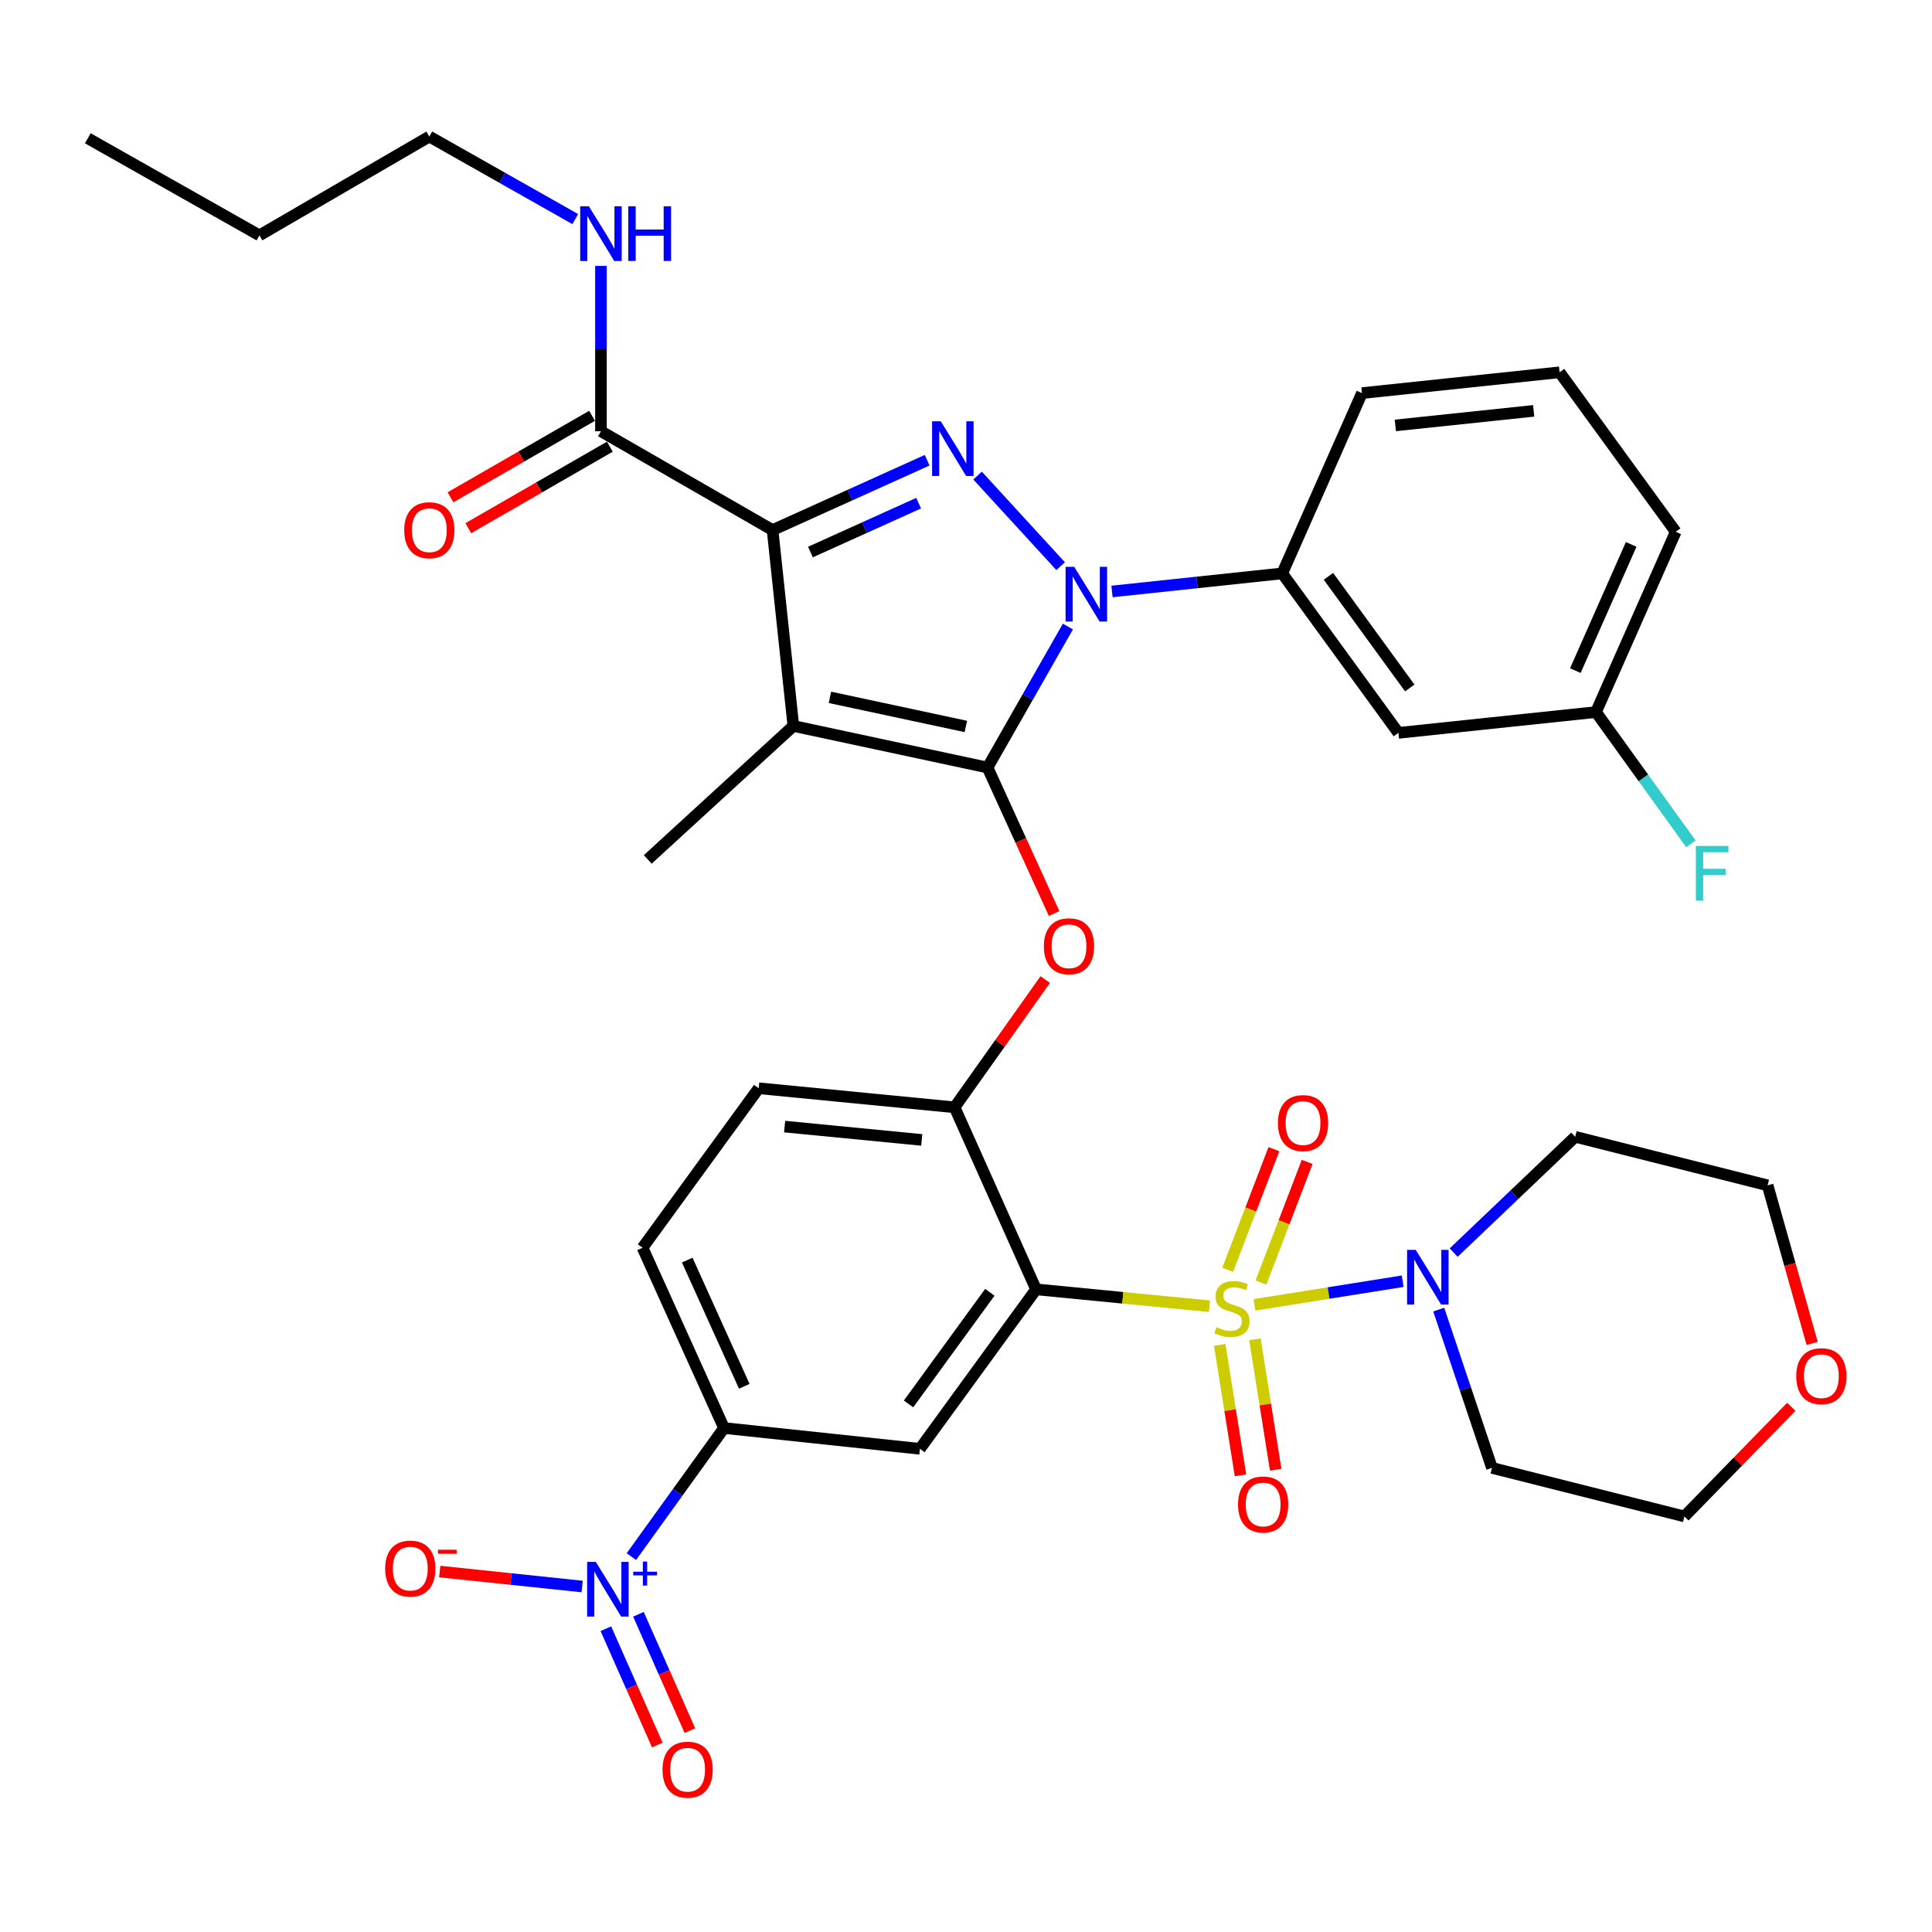 <?xml version='1.0' encoding='iso-8859-1'?>
<svg version='1.1' baseProfile='full'
              xmlns='http://www.w3.org/2000/svg'
                      xmlns:rdkit='http://www.rdkit.org/xml'
                      xmlns:xlink='http://www.w3.org/1999/xlink'
                  xml:space='preserve'
width='1000px' height='1000px' viewBox='0 0 1000 1000'>
<!-- END OF HEADER -->
<rect style='opacity:1.0;fill:#FFFFFF;stroke:none' width='1000' height='1000' x='0' y='0'> </rect>
<path class='bond-0' d='M 311.053,223.216 L 311.053,180.428' style='fill:none;fill-rule:evenodd;stroke:#000000;stroke-width:6px;stroke-linecap:butt;stroke-linejoin:miter;stroke-opacity:1' />
<path class='bond-0' d='M 311.053,180.428 L 311.053,137.639' style='fill:none;fill-rule:evenodd;stroke:#0000FF;stroke-width:6px;stroke-linecap:butt;stroke-linejoin:miter;stroke-opacity:1' />
<path class='bond-1' d='M 306.451,215.224 L 269.818,236.315' style='fill:none;fill-rule:evenodd;stroke:#000000;stroke-width:6px;stroke-linecap:butt;stroke-linejoin:miter;stroke-opacity:1' />
<path class='bond-1' d='M 269.818,236.315 L 233.184,257.406' style='fill:none;fill-rule:evenodd;stroke:#FF0000;stroke-width:6px;stroke-linecap:butt;stroke-linejoin:miter;stroke-opacity:1' />
<path class='bond-1' d='M 315.654,231.208 L 279.02,252.299' style='fill:none;fill-rule:evenodd;stroke:#000000;stroke-width:6px;stroke-linecap:butt;stroke-linejoin:miter;stroke-opacity:1' />
<path class='bond-1' d='M 279.02,252.299 L 242.387,273.39' style='fill:none;fill-rule:evenodd;stroke:#FF0000;stroke-width:6px;stroke-linecap:butt;stroke-linejoin:miter;stroke-opacity:1' />
<path class='bond-2' d='M 311.053,223.216 L 399.882,274.358' style='fill:none;fill-rule:evenodd;stroke:#000000;stroke-width:6px;stroke-linecap:butt;stroke-linejoin:miter;stroke-opacity:1' />
<path class='bond-3' d='M 222.223,70.671 L 134.284,121.824' style='fill:none;fill-rule:evenodd;stroke:#000000;stroke-width:6px;stroke-linecap:butt;stroke-linejoin:miter;stroke-opacity:1' />
<path class='bond-4' d='M 222.223,70.671 L 259.992,92.037' style='fill:none;fill-rule:evenodd;stroke:#000000;stroke-width:6px;stroke-linecap:butt;stroke-linejoin:miter;stroke-opacity:1' />
<path class='bond-4' d='M 259.992,92.037 L 297.761,113.403' style='fill:none;fill-rule:evenodd;stroke:#0000FF;stroke-width:6px;stroke-linecap:butt;stroke-linejoin:miter;stroke-opacity:1' />
<path class='bond-5' d='M 134.284,121.824 L 45.455,71.573' style='fill:none;fill-rule:evenodd;stroke:#000000;stroke-width:6px;stroke-linecap:butt;stroke-linejoin:miter;stroke-opacity:1' />
<path class='bond-6' d='M 575.574,306.146 L 619.625,301.467' style='fill:none;fill-rule:evenodd;stroke:#0000FF;stroke-width:6px;stroke-linecap:butt;stroke-linejoin:miter;stroke-opacity:1' />
<path class='bond-6' d='M 619.625,301.467 L 663.677,296.788' style='fill:none;fill-rule:evenodd;stroke:#000000;stroke-width:6px;stroke-linecap:butt;stroke-linejoin:miter;stroke-opacity:1' />
<path class='bond-7' d='M 548.989,293.057 L 505.994,246.167' style='fill:none;fill-rule:evenodd;stroke:#0000FF;stroke-width:6px;stroke-linecap:butt;stroke-linejoin:miter;stroke-opacity:1' />
<path class='bond-8' d='M 552.742,324.3 L 531.942,360.789' style='fill:none;fill-rule:evenodd;stroke:#0000FF;stroke-width:6px;stroke-linecap:butt;stroke-linejoin:miter;stroke-opacity:1' />
<path class='bond-8' d='M 531.942,360.789 L 511.143,397.279' style='fill:none;fill-rule:evenodd;stroke:#000000;stroke-width:6px;stroke-linecap:butt;stroke-linejoin:miter;stroke-opacity:1' />
<path class='bond-9' d='M 479.89,238.211 L 439.886,256.285' style='fill:none;fill-rule:evenodd;stroke:#0000FF;stroke-width:6px;stroke-linecap:butt;stroke-linejoin:miter;stroke-opacity:1' />
<path class='bond-9' d='M 439.886,256.285 L 399.882,274.358' style='fill:none;fill-rule:evenodd;stroke:#000000;stroke-width:6px;stroke-linecap:butt;stroke-linejoin:miter;stroke-opacity:1' />
<path class='bond-9' d='M 475.483,260.442 L 447.48,273.093' style='fill:none;fill-rule:evenodd;stroke:#0000FF;stroke-width:6px;stroke-linecap:butt;stroke-linejoin:miter;stroke-opacity:1' />
<path class='bond-9' d='M 447.48,273.093 L 419.478,285.745' style='fill:none;fill-rule:evenodd;stroke:#000000;stroke-width:6px;stroke-linecap:butt;stroke-linejoin:miter;stroke-opacity:1' />
<path class='bond-10' d='M 399.882,274.358 L 410.642,375.751' style='fill:none;fill-rule:evenodd;stroke:#000000;stroke-width:6px;stroke-linecap:butt;stroke-linejoin:miter;stroke-opacity:1' />
<path class='bond-11' d='M 410.642,375.751 L 511.143,397.279' style='fill:none;fill-rule:evenodd;stroke:#000000;stroke-width:6px;stroke-linecap:butt;stroke-linejoin:miter;stroke-opacity:1' />
<path class='bond-11' d='M 429.58,360.945 L 499.931,376.015' style='fill:none;fill-rule:evenodd;stroke:#000000;stroke-width:6px;stroke-linecap:butt;stroke-linejoin:miter;stroke-opacity:1' />
<path class='bond-12' d='M 410.642,375.751 L 335.276,444.835' style='fill:none;fill-rule:evenodd;stroke:#000000;stroke-width:6px;stroke-linecap:butt;stroke-linejoin:miter;stroke-opacity:1' />
<path class='bond-13' d='M 511.143,397.279 L 528.38,435.063' style='fill:none;fill-rule:evenodd;stroke:#000000;stroke-width:6px;stroke-linecap:butt;stroke-linejoin:miter;stroke-opacity:1' />
<path class='bond-13' d='M 528.38,435.063 L 545.617,472.846' style='fill:none;fill-rule:evenodd;stroke:#FF0000;stroke-width:6px;stroke-linecap:butt;stroke-linejoin:miter;stroke-opacity:1' />
<path class='bond-14' d='M 332.581,645.826 L 374.757,739.144' style='fill:none;fill-rule:evenodd;stroke:#000000;stroke-width:6px;stroke-linecap:butt;stroke-linejoin:miter;stroke-opacity:1' />
<path class='bond-14' d='M 355.715,652.228 L 385.238,717.55' style='fill:none;fill-rule:evenodd;stroke:#000000;stroke-width:6px;stroke-linecap:butt;stroke-linejoin:miter;stroke-opacity:1' />
<path class='bond-15' d='M 332.581,645.826 L 392.699,563.278' style='fill:none;fill-rule:evenodd;stroke:#000000;stroke-width:6px;stroke-linecap:butt;stroke-linejoin:miter;stroke-opacity:1' />
<path class='bond-16' d='M 541.018,507.024 L 517.555,540.085' style='fill:none;fill-rule:evenodd;stroke:#FF0000;stroke-width:6px;stroke-linecap:butt;stroke-linejoin:miter;stroke-opacity:1' />
<path class='bond-16' d='M 517.555,540.085 L 494.092,573.146' style='fill:none;fill-rule:evenodd;stroke:#000000;stroke-width:6px;stroke-linecap:butt;stroke-linejoin:miter;stroke-opacity:1' />
<path class='bond-17' d='M 374.757,739.144 L 476.15,749.914' style='fill:none;fill-rule:evenodd;stroke:#000000;stroke-width:6px;stroke-linecap:butt;stroke-linejoin:miter;stroke-opacity:1' />
<path class='bond-18' d='M 374.757,739.144 L 350.78,772.419' style='fill:none;fill-rule:evenodd;stroke:#000000;stroke-width:6px;stroke-linecap:butt;stroke-linejoin:miter;stroke-opacity:1' />
<path class='bond-18' d='M 350.78,772.419 L 326.802,805.695' style='fill:none;fill-rule:evenodd;stroke:#0000FF;stroke-width:6px;stroke-linecap:butt;stroke-linejoin:miter;stroke-opacity:1' />
<path class='bond-19' d='M 476.15,749.914 L 536.268,667.365' style='fill:none;fill-rule:evenodd;stroke:#000000;stroke-width:6px;stroke-linecap:butt;stroke-linejoin:miter;stroke-opacity:1' />
<path class='bond-19' d='M 470.258,726.673 L 512.341,668.889' style='fill:none;fill-rule:evenodd;stroke:#000000;stroke-width:6px;stroke-linecap:butt;stroke-linejoin:miter;stroke-opacity:1' />
<path class='bond-20' d='M 536.268,667.365 L 494.092,573.146' style='fill:none;fill-rule:evenodd;stroke:#000000;stroke-width:6px;stroke-linecap:butt;stroke-linejoin:miter;stroke-opacity:1' />
<path class='bond-21' d='M 536.268,667.365 L 581.151,671.733' style='fill:none;fill-rule:evenodd;stroke:#000000;stroke-width:6px;stroke-linecap:butt;stroke-linejoin:miter;stroke-opacity:1' />
<path class='bond-21' d='M 581.151,671.733 L 626.034,676.101' style='fill:none;fill-rule:evenodd;stroke:#CCCC00;stroke-width:6px;stroke-linecap:butt;stroke-linejoin:miter;stroke-opacity:1' />
<path class='bond-22' d='M 723.795,379.337 L 663.677,296.788' style='fill:none;fill-rule:evenodd;stroke:#000000;stroke-width:6px;stroke-linecap:butt;stroke-linejoin:miter;stroke-opacity:1' />
<path class='bond-22' d='M 729.687,356.096 L 687.604,298.312' style='fill:none;fill-rule:evenodd;stroke:#000000;stroke-width:6px;stroke-linecap:butt;stroke-linejoin:miter;stroke-opacity:1' />
<path class='bond-23' d='M 723.795,379.337 L 826.079,368.568' style='fill:none;fill-rule:evenodd;stroke:#000000;stroke-width:6px;stroke-linecap:butt;stroke-linejoin:miter;stroke-opacity:1' />
<path class='bond-24' d='M 663.677,296.788 L 704.951,203.47' style='fill:none;fill-rule:evenodd;stroke:#000000;stroke-width:6px;stroke-linecap:butt;stroke-linejoin:miter;stroke-opacity:1' />
<path class='bond-25' d='M 826.079,368.568 L 850.643,402.664' style='fill:none;fill-rule:evenodd;stroke:#000000;stroke-width:6px;stroke-linecap:butt;stroke-linejoin:miter;stroke-opacity:1' />
<path class='bond-25' d='M 850.643,402.664 L 875.206,436.761' style='fill:none;fill-rule:evenodd;stroke:#33CCCC;stroke-width:6px;stroke-linecap:butt;stroke-linejoin:miter;stroke-opacity:1' />
<path class='bond-26' d='M 826.079,368.568 L 867.353,275.25' style='fill:none;fill-rule:evenodd;stroke:#000000;stroke-width:6px;stroke-linecap:butt;stroke-linejoin:miter;stroke-opacity:1' />
<path class='bond-26' d='M 815.402,347.109 L 844.294,281.787' style='fill:none;fill-rule:evenodd;stroke:#000000;stroke-width:6px;stroke-linecap:butt;stroke-linejoin:miter;stroke-opacity:1' />
<path class='bond-27' d='M 807.235,192.701 L 867.353,275.25' style='fill:none;fill-rule:evenodd;stroke:#000000;stroke-width:6px;stroke-linecap:butt;stroke-linejoin:miter;stroke-opacity:1' />
<path class='bond-28' d='M 807.235,192.701 L 704.951,203.47' style='fill:none;fill-rule:evenodd;stroke:#000000;stroke-width:6px;stroke-linecap:butt;stroke-linejoin:miter;stroke-opacity:1' />
<path class='bond-28' d='M 793.824,212.659 L 722.225,220.198' style='fill:none;fill-rule:evenodd;stroke:#000000;stroke-width:6px;stroke-linecap:butt;stroke-linejoin:miter;stroke-opacity:1' />
<path class='bond-29' d='M 494.092,573.146 L 392.699,563.278' style='fill:none;fill-rule:evenodd;stroke:#000000;stroke-width:6px;stroke-linecap:butt;stroke-linejoin:miter;stroke-opacity:1' />
<path class='bond-29' d='M 477.096,590.023 L 406.122,583.116' style='fill:none;fill-rule:evenodd;stroke:#000000;stroke-width:6px;stroke-linecap:butt;stroke-linejoin:miter;stroke-opacity:1' />
<path class='bond-30' d='M 652.667,663.842 L 664.628,632.623' style='fill:none;fill-rule:evenodd;stroke:#CCCC00;stroke-width:6px;stroke-linecap:butt;stroke-linejoin:miter;stroke-opacity:1' />
<path class='bond-30' d='M 664.628,632.623 L 676.589,601.403' style='fill:none;fill-rule:evenodd;stroke:#FF0000;stroke-width:6px;stroke-linecap:butt;stroke-linejoin:miter;stroke-opacity:1' />
<path class='bond-30' d='M 635.443,657.243 L 647.405,626.024' style='fill:none;fill-rule:evenodd;stroke:#CCCC00;stroke-width:6px;stroke-linecap:butt;stroke-linejoin:miter;stroke-opacity:1' />
<path class='bond-30' d='M 647.405,626.024 L 659.366,594.804' style='fill:none;fill-rule:evenodd;stroke:#FF0000;stroke-width:6px;stroke-linecap:butt;stroke-linejoin:miter;stroke-opacity:1' />
<path class='bond-31' d='M 631.332,696.13 L 636.707,729.881' style='fill:none;fill-rule:evenodd;stroke:#CCCC00;stroke-width:6px;stroke-linecap:butt;stroke-linejoin:miter;stroke-opacity:1' />
<path class='bond-31' d='M 636.707,729.881 L 642.083,763.631' style='fill:none;fill-rule:evenodd;stroke:#FF0000;stroke-width:6px;stroke-linecap:butt;stroke-linejoin:miter;stroke-opacity:1' />
<path class='bond-31' d='M 649.547,693.229 L 654.922,726.98' style='fill:none;fill-rule:evenodd;stroke:#CCCC00;stroke-width:6px;stroke-linecap:butt;stroke-linejoin:miter;stroke-opacity:1' />
<path class='bond-31' d='M 654.922,726.98 L 660.297,760.73' style='fill:none;fill-rule:evenodd;stroke:#FF0000;stroke-width:6px;stroke-linecap:butt;stroke-linejoin:miter;stroke-opacity:1' />
<path class='bond-32' d='M 649.307,675.378 L 687.669,669.267' style='fill:none;fill-rule:evenodd;stroke:#CCCC00;stroke-width:6px;stroke-linecap:butt;stroke-linejoin:miter;stroke-opacity:1' />
<path class='bond-32' d='M 687.669,669.267 L 726.031,663.157' style='fill:none;fill-rule:evenodd;stroke:#0000FF;stroke-width:6px;stroke-linecap:butt;stroke-linejoin:miter;stroke-opacity:1' />
<path class='bond-33' d='M 744.681,677.847 L 758.462,718.814' style='fill:none;fill-rule:evenodd;stroke:#0000FF;stroke-width:6px;stroke-linecap:butt;stroke-linejoin:miter;stroke-opacity:1' />
<path class='bond-33' d='M 758.462,718.814 L 772.242,759.782' style='fill:none;fill-rule:evenodd;stroke:#000000;stroke-width:6px;stroke-linecap:butt;stroke-linejoin:miter;stroke-opacity:1' />
<path class='bond-34' d='M 752.417,648.341 L 783.868,618.372' style='fill:none;fill-rule:evenodd;stroke:#0000FF;stroke-width:6px;stroke-linecap:butt;stroke-linejoin:miter;stroke-opacity:1' />
<path class='bond-34' d='M 783.868,618.372 L 815.32,588.403' style='fill:none;fill-rule:evenodd;stroke:#000000;stroke-width:6px;stroke-linecap:butt;stroke-linejoin:miter;stroke-opacity:1' />
<path class='bond-35' d='M 301.328,821.175 L 264.465,817.301' style='fill:none;fill-rule:evenodd;stroke:#0000FF;stroke-width:6px;stroke-linecap:butt;stroke-linejoin:miter;stroke-opacity:1' />
<path class='bond-35' d='M 264.465,817.301 L 227.602,813.427' style='fill:none;fill-rule:evenodd;stroke:#FF0000;stroke-width:6px;stroke-linecap:butt;stroke-linejoin:miter;stroke-opacity:1' />
<path class='bond-36' d='M 313.594,843.015 L 326.907,873.121' style='fill:none;fill-rule:evenodd;stroke:#0000FF;stroke-width:6px;stroke-linecap:butt;stroke-linejoin:miter;stroke-opacity:1' />
<path class='bond-36' d='M 326.907,873.121 L 340.22,903.228' style='fill:none;fill-rule:evenodd;stroke:#FF0000;stroke-width:6px;stroke-linecap:butt;stroke-linejoin:miter;stroke-opacity:1' />
<path class='bond-36' d='M 330.463,835.556 L 343.776,865.662' style='fill:none;fill-rule:evenodd;stroke:#0000FF;stroke-width:6px;stroke-linecap:butt;stroke-linejoin:miter;stroke-opacity:1' />
<path class='bond-36' d='M 343.776,865.662 L 357.089,895.768' style='fill:none;fill-rule:evenodd;stroke:#FF0000;stroke-width:6px;stroke-linecap:butt;stroke-linejoin:miter;stroke-opacity:1' />
<path class='bond-37' d='M 927.191,728.157 L 899.516,756.532' style='fill:none;fill-rule:evenodd;stroke:#FF0000;stroke-width:6px;stroke-linecap:butt;stroke-linejoin:miter;stroke-opacity:1' />
<path class='bond-37' d='M 899.516,756.532 L 871.842,784.907' style='fill:none;fill-rule:evenodd;stroke:#000000;stroke-width:6px;stroke-linecap:butt;stroke-linejoin:miter;stroke-opacity:1' />
<path class='bond-38' d='M 937.97,695.342 L 926.44,654.435' style='fill:none;fill-rule:evenodd;stroke:#FF0000;stroke-width:6px;stroke-linecap:butt;stroke-linejoin:miter;stroke-opacity:1' />
<path class='bond-38' d='M 926.44,654.435 L 914.909,613.528' style='fill:none;fill-rule:evenodd;stroke:#000000;stroke-width:6px;stroke-linecap:butt;stroke-linejoin:miter;stroke-opacity:1' />
<path class='bond-39' d='M 815.32,588.403 L 914.909,613.528' style='fill:none;fill-rule:evenodd;stroke:#000000;stroke-width:6px;stroke-linecap:butt;stroke-linejoin:miter;stroke-opacity:1' />
<path class='bond-40' d='M 772.242,759.782 L 871.842,784.907' style='fill:none;fill-rule:evenodd;stroke:#000000;stroke-width:6px;stroke-linecap:butt;stroke-linejoin:miter;stroke-opacity:1' />
<path  class='atom-2' d='M 304.793 106.762
L 314.073 121.762
Q 314.993 123.242, 316.473 125.922
Q 317.953 128.602, 318.033 128.762
L 318.033 106.762
L 321.793 106.762
L 321.793 135.082
L 317.913 135.082
L 307.953 118.682
Q 306.793 116.762, 305.553 114.562
Q 304.353 112.362, 303.993 111.682
L 303.993 135.082
L 300.313 135.082
L 300.313 106.762
L 304.793 106.762
' fill='#0000FF'/>
<path  class='atom-2' d='M 325.193 106.762
L 329.033 106.762
L 329.033 118.802
L 343.513 118.802
L 343.513 106.762
L 347.353 106.762
L 347.353 135.082
L 343.513 135.082
L 343.513 122.002
L 329.033 122.002
L 329.033 135.082
L 325.193 135.082
L 325.193 106.762
' fill='#0000FF'/>
<path  class='atom-3' d='M 209.223 274.438
Q 209.223 267.638, 212.583 263.838
Q 215.943 260.038, 222.223 260.038
Q 228.503 260.038, 231.863 263.838
Q 235.223 267.638, 235.223 274.438
Q 235.223 281.318, 231.823 285.238
Q 228.423 289.118, 222.223 289.118
Q 215.983 289.118, 212.583 285.238
Q 209.223 281.358, 209.223 274.438
M 222.223 285.918
Q 226.543 285.918, 228.863 283.038
Q 231.223 280.118, 231.223 274.438
Q 231.223 268.878, 228.863 266.078
Q 226.543 263.238, 222.223 263.238
Q 217.903 263.238, 215.543 266.038
Q 213.223 268.838, 213.223 274.438
Q 213.223 280.158, 215.543 283.038
Q 217.903 285.918, 222.223 285.918
' fill='#FF0000'/>
<path  class='atom-5' d='M 556.025 293.398
L 565.305 308.398
Q 566.225 309.878, 567.705 312.558
Q 569.185 315.238, 569.265 315.398
L 569.265 293.398
L 573.025 293.398
L 573.025 321.718
L 569.145 321.718
L 559.185 305.318
Q 558.025 303.398, 556.785 301.198
Q 555.585 298.998, 555.225 298.318
L 555.225 321.718
L 551.545 321.718
L 551.545 293.398
L 556.025 293.398
' fill='#0000FF'/>
<path  class='atom-6' d='M 486.93 218.043
L 496.21 233.043
Q 497.13 234.523, 498.61 237.203
Q 500.09 239.883, 500.17 240.043
L 500.17 218.043
L 503.93 218.043
L 503.93 246.363
L 500.05 246.363
L 490.09 229.963
Q 488.93 228.043, 487.69 225.843
Q 486.49 223.643, 486.13 222.963
L 486.13 246.363
L 482.45 246.363
L 482.45 218.043
L 486.93 218.043
' fill='#0000FF'/>
<path  class='atom-11' d='M 540.308 489.786
Q 540.308 482.986, 543.668 479.186
Q 547.028 475.386, 553.308 475.386
Q 559.588 475.386, 562.948 479.186
Q 566.308 482.986, 566.308 489.786
Q 566.308 496.666, 562.908 500.586
Q 559.508 504.466, 553.308 504.466
Q 547.068 504.466, 543.668 500.586
Q 540.308 496.706, 540.308 489.786
M 553.308 501.266
Q 557.628 501.266, 559.948 498.386
Q 562.308 495.466, 562.308 489.786
Q 562.308 484.226, 559.948 481.426
Q 557.628 478.586, 553.308 478.586
Q 548.988 478.586, 546.628 481.386
Q 544.308 484.186, 544.308 489.786
Q 544.308 495.506, 546.628 498.386
Q 548.988 501.266, 553.308 501.266
' fill='#FF0000'/>
<path  class='atom-19' d='M 877.777 437.858
L 894.617 437.858
L 894.617 441.098
L 881.577 441.098
L 881.577 449.698
L 893.177 449.698
L 893.177 452.978
L 881.577 452.978
L 881.577 466.178
L 877.777 466.178
L 877.777 437.858
' fill='#33CCCC'/>
<path  class='atom-25' d='M 629.66 686.953
Q 629.98 687.073, 631.3 687.633
Q 632.62 688.193, 634.06 688.553
Q 635.54 688.873, 636.98 688.873
Q 639.66 688.873, 641.22 687.593
Q 642.78 686.273, 642.78 683.993
Q 642.78 682.433, 641.98 681.473
Q 641.22 680.513, 640.02 679.993
Q 638.82 679.473, 636.82 678.873
Q 634.3 678.113, 632.78 677.393
Q 631.3 676.673, 630.22 675.153
Q 629.18 673.633, 629.18 671.073
Q 629.18 667.513, 631.58 665.313
Q 634.02 663.113, 638.82 663.113
Q 642.1 663.113, 645.82 664.673
L 644.9 667.753
Q 641.5 666.353, 638.94 666.353
Q 636.18 666.353, 634.66 667.513
Q 633.14 668.633, 633.18 670.593
Q 633.18 672.113, 633.94 673.033
Q 634.74 673.953, 635.86 674.473
Q 637.02 674.993, 638.94 675.593
Q 641.5 676.393, 643.02 677.193
Q 644.54 677.993, 645.62 679.633
Q 646.74 681.233, 646.74 683.993
Q 646.74 687.913, 644.1 690.033
Q 641.5 692.113, 637.14 692.113
Q 634.62 692.113, 632.7 691.553
Q 630.82 691.033, 628.58 690.113
L 629.66 686.953
' fill='#CCCC00'/>
<path  class='atom-26' d='M 661.447 581.3
Q 661.447 574.5, 664.807 570.7
Q 668.167 566.9, 674.447 566.9
Q 680.727 566.9, 684.087 570.7
Q 687.447 574.5, 687.447 581.3
Q 687.447 588.18, 684.047 592.1
Q 680.647 595.98, 674.447 595.98
Q 668.207 595.98, 664.807 592.1
Q 661.447 588.22, 661.447 581.3
M 674.447 592.78
Q 678.767 592.78, 681.087 589.9
Q 683.447 586.98, 683.447 581.3
Q 683.447 575.74, 681.087 572.94
Q 678.767 570.1, 674.447 570.1
Q 670.127 570.1, 667.767 572.9
Q 665.447 575.7, 665.447 581.3
Q 665.447 587.02, 667.767 589.9
Q 670.127 592.78, 674.447 592.78
' fill='#FF0000'/>
<path  class='atom-27' d='M 640.809 778.706
Q 640.809 771.906, 644.169 768.106
Q 647.529 764.306, 653.809 764.306
Q 660.089 764.306, 663.449 768.106
Q 666.809 771.906, 666.809 778.706
Q 666.809 785.586, 663.409 789.506
Q 660.009 793.386, 653.809 793.386
Q 647.569 793.386, 644.169 789.506
Q 640.809 785.626, 640.809 778.706
M 653.809 790.186
Q 658.129 790.186, 660.449 787.306
Q 662.809 784.386, 662.809 778.706
Q 662.809 773.146, 660.449 770.346
Q 658.129 767.506, 653.809 767.506
Q 649.489 767.506, 647.129 770.306
Q 644.809 773.106, 644.809 778.706
Q 644.809 784.426, 647.129 787.306
Q 649.489 790.186, 653.809 790.186
' fill='#FF0000'/>
<path  class='atom-28' d='M 732.783 646.924
L 742.063 661.924
Q 742.983 663.404, 744.463 666.084
Q 745.943 668.764, 746.023 668.924
L 746.023 646.924
L 749.783 646.924
L 749.783 675.244
L 745.903 675.244
L 735.943 658.844
Q 734.783 656.924, 733.543 654.724
Q 732.343 652.524, 731.983 651.844
L 731.983 675.244
L 728.303 675.244
L 728.303 646.924
L 732.783 646.924
' fill='#0000FF'/>
<path  class='atom-29' d='M 308.379 808.414
L 317.659 823.414
Q 318.579 824.894, 320.059 827.574
Q 321.539 830.254, 321.619 830.414
L 321.619 808.414
L 325.379 808.414
L 325.379 836.734
L 321.499 836.734
L 311.539 820.334
Q 310.379 818.414, 309.139 816.214
Q 307.939 814.014, 307.579 813.334
L 307.579 836.734
L 303.899 836.734
L 303.899 808.414
L 308.379 808.414
' fill='#0000FF'/>
<path  class='atom-29' d='M 327.755 813.519
L 332.745 813.519
L 332.745 808.265
L 334.962 808.265
L 334.962 813.519
L 340.084 813.519
L 340.084 815.42
L 334.962 815.42
L 334.962 820.7
L 332.745 820.7
L 332.745 815.42
L 327.755 815.42
L 327.755 813.519
' fill='#0000FF'/>
<path  class='atom-30' d='M 199.365 811.905
Q 199.365 805.105, 202.725 801.305
Q 206.085 797.505, 212.365 797.505
Q 218.645 797.505, 222.005 801.305
Q 225.365 805.105, 225.365 811.905
Q 225.365 818.785, 221.965 822.705
Q 218.565 826.585, 212.365 826.585
Q 206.125 826.585, 202.725 822.705
Q 199.365 818.825, 199.365 811.905
M 212.365 823.385
Q 216.685 823.385, 219.005 820.505
Q 221.365 817.585, 221.365 811.905
Q 221.365 806.345, 219.005 803.545
Q 216.685 800.705, 212.365 800.705
Q 208.045 800.705, 205.685 803.505
Q 203.365 806.305, 203.365 811.905
Q 203.365 817.625, 205.685 820.505
Q 208.045 823.385, 212.365 823.385
' fill='#FF0000'/>
<path  class='atom-30' d='M 226.685 802.128
L 236.374 802.128
L 236.374 804.24
L 226.685 804.24
L 226.685 802.128
' fill='#FF0000'/>
<path  class='atom-31' d='M 342.913 915.993
Q 342.913 909.193, 346.273 905.393
Q 349.633 901.593, 355.913 901.593
Q 362.193 901.593, 365.553 905.393
Q 368.913 909.193, 368.913 915.993
Q 368.913 922.873, 365.513 926.793
Q 362.113 930.673, 355.913 930.673
Q 349.673 930.673, 346.273 926.793
Q 342.913 922.913, 342.913 915.993
M 355.913 927.473
Q 360.233 927.473, 362.553 924.593
Q 364.913 921.673, 364.913 915.993
Q 364.913 910.433, 362.553 907.633
Q 360.233 904.793, 355.913 904.793
Q 351.593 904.793, 349.233 907.593
Q 346.913 910.393, 346.913 915.993
Q 346.913 921.713, 349.233 924.593
Q 351.593 927.473, 355.913 927.473
' fill='#FF0000'/>
<path  class='atom-32' d='M 929.729 712.306
Q 929.729 705.506, 933.089 701.706
Q 936.449 697.906, 942.729 697.906
Q 949.009 697.906, 952.369 701.706
Q 955.729 705.506, 955.729 712.306
Q 955.729 719.186, 952.329 723.106
Q 948.929 726.986, 942.729 726.986
Q 936.489 726.986, 933.089 723.106
Q 929.729 719.226, 929.729 712.306
M 942.729 723.786
Q 947.049 723.786, 949.369 720.906
Q 951.729 717.986, 951.729 712.306
Q 951.729 706.746, 949.369 703.946
Q 947.049 701.106, 942.729 701.106
Q 938.409 701.106, 936.049 703.906
Q 933.729 706.706, 933.729 712.306
Q 933.729 718.026, 936.049 720.906
Q 938.409 723.786, 942.729 723.786
' fill='#FF0000'/>
</svg>
